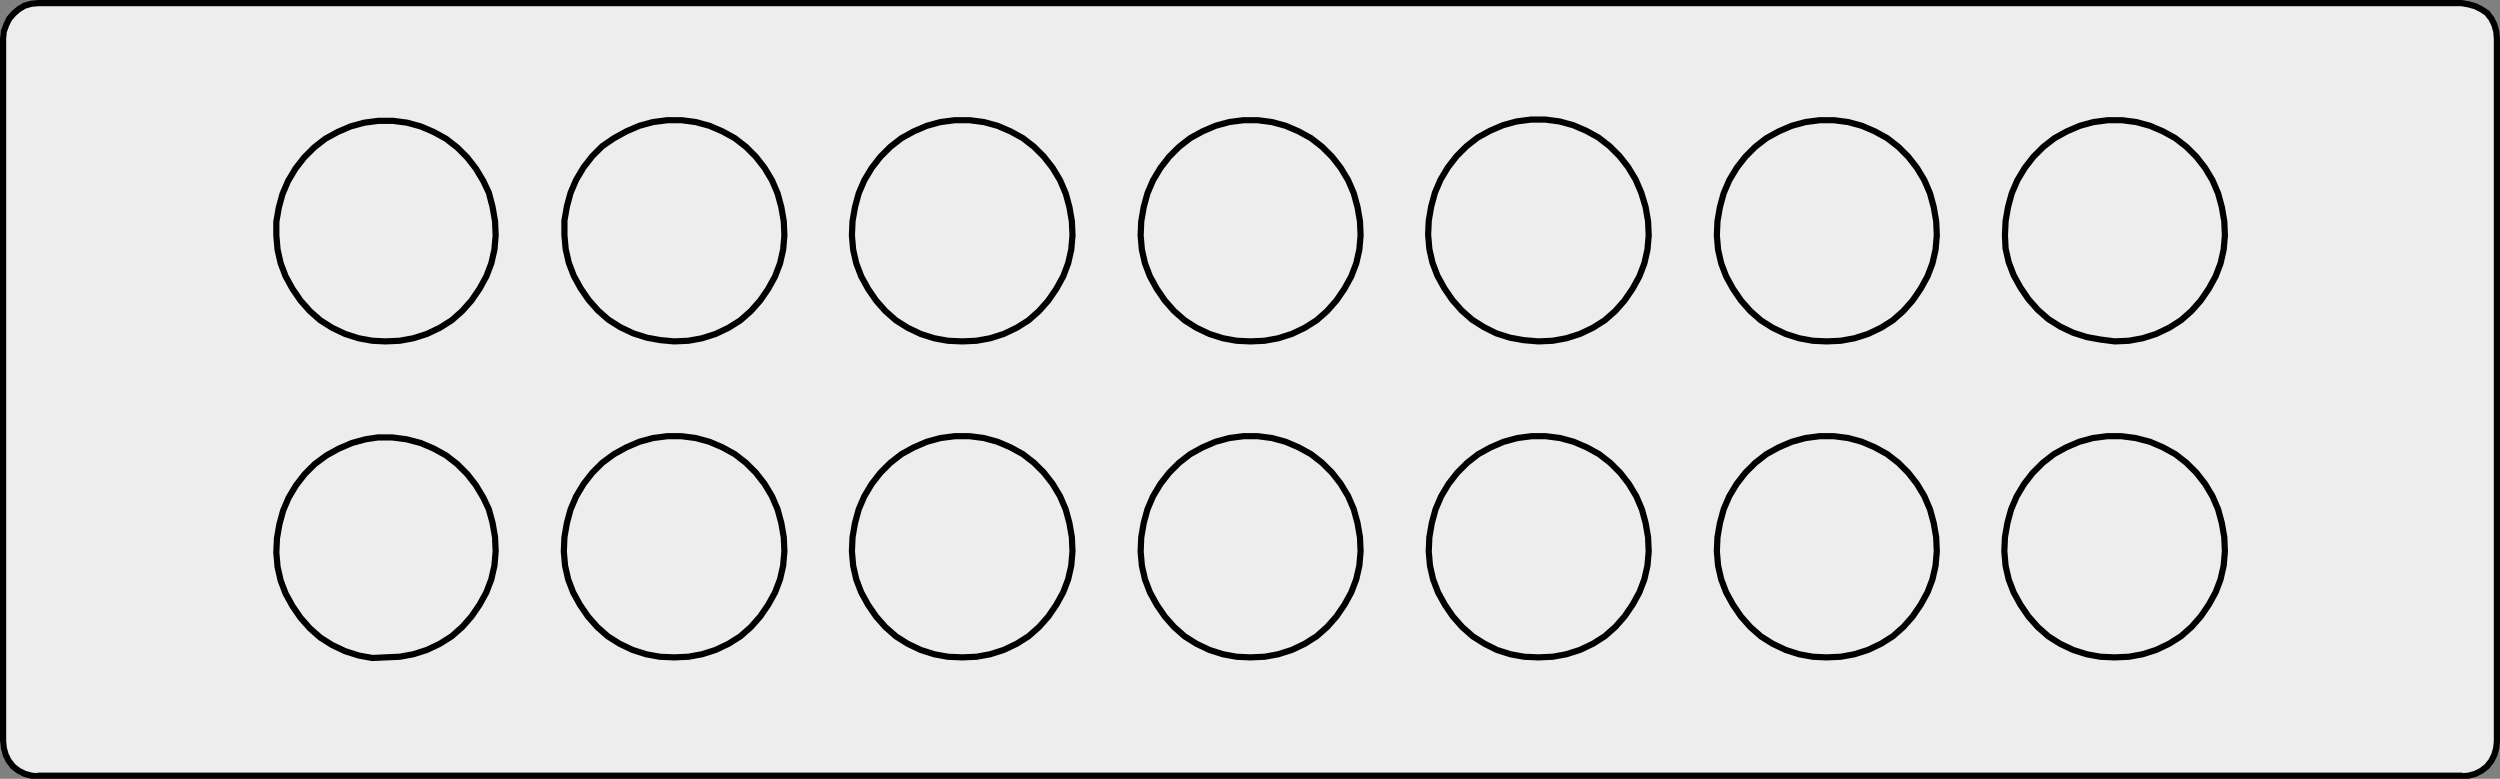 <?xml version="1.0" encoding="utf-8"?>
<!-- Generator: Adobe Illustrator 24.0.2, SVG Export Plug-In . SVG Version: 6.00 Build 0)  -->
<svg version="1.1" id="Ebene_1" xmlns="http://www.w3.org/2000/svg" xmlns:xlink="http://www.w3.org/1999/xlink" x="0px" y="0px"
	 viewBox="0 0 403.5 125.7" style="enable-background:new 0 0 403.5 125.7;" xml:space="preserve">
<rect x="0" y="0" width="403.5" height="125.7" fill="#808080" stroke="none"/>
<style type="text/css">
	.st0{fill:#EDEDED;}
	.st1{fill:none;stroke:#000000;stroke-linecap:round;stroke-linejoin:round;stroke-miterlimit:10;}
</style>
<g>
	<path class="st0" d="M403,119.8c0,3.1-2.6,5.7-5.7,5.7H5.7c-3.1,0-5.7-2.6-5.7-5.7V6.2c0-3.1,2.6-5.7,5.7-5.7h391.7
		c3.1,0,5.7,2.6,5.7,5.7V119.8z"/>
</g>
<path class="st1" d="M403,119.6l-0.1,1.1l-0.3,1.1l-0.5,1l-0.7,0.9l-0.9,0.7l-1,0.5l-1.1,0.3l-1.1,0.1 M403,6.2v113.4 M397.3,125.2
	H6.2 M403,6.2l-0.1-1.1L402.6,4l-0.5-1l-0.7-0.9l-0.9-0.6l-1-0.5l-1.1-0.3l-1.1-0.2 M6.2,0.5h391.1 M0.5,119.6V6.2 M6.2,0.5L5.1,0.6
	L4,0.9L3,1.5L2.2,2.2L1.5,3L1,4L0.6,5.1L0.5,6.2 M0.5,119.6l0.1,1.1l0.3,1.1l0.5,1l0.7,0.9l0.9,0.7l1,0.5l1.1,0.3l1.1,0.1
	 M248.3,106.1l2.3-0.1l2.2-0.4l2.2-0.7l2.1-1l1.9-1.2l1.7-1.5l1.5-1.7l1.3-1.9l1.1-2l0.8-2.1l0.5-2.2l0.2-2.3l-0.1-2.3l-0.4-2.3
	l-0.6-2.2l-0.9-2.1l-1.2-2l-1.4-1.8l-1.6-1.6l-1.8-1.4l-2-1.1l-2.1-0.9l-2.2-0.6l-2.3-0.3h-2.3l-2.3,0.3l-2.2,0.6l-2.1,0.9l-2,1.1
	l-1.8,1.4l-1.6,1.6l-1.4,1.8l-1.2,2l-0.9,2.1l-0.6,2.2l-0.4,2.3l-0.1,2.3l0.2,2.3l0.5,2.2l0.8,2.1l1.1,2l1.3,1.9l1.5,1.7l1.7,1.5
	l1.9,1.2l2,1l2.2,0.7l2.2,0.4L248.3,106.1 M294.8,106.1l2.3-0.1l2.2-0.4l2.2-0.7l2.1-1l1.9-1.2l1.7-1.5l1.5-1.7l1.3-1.9l1.1-2
	l0.8-2.1l0.5-2.2l0.2-2.3l-0.1-2.3l-0.4-2.3l-0.6-2.2l-0.9-2.1l-1.2-2l-1.4-1.8l-1.6-1.6l-1.8-1.4l-2-1.1l-2.1-0.9l-2.2-0.6
	l-2.3-0.3h-2.3l-2.3,0.3l-2.2,0.6l-2.1,0.9l-2,1.1l-1.8,1.4l-1.6,1.6l-1.4,1.8l-1.2,2l-0.9,2.1l-0.6,2.2l-0.4,2.3l-0.1,2.3l0.2,2.3
	l0.5,2.2l0.8,2.1l1.1,2l1.3,1.9l1.5,1.7l1.7,1.5l1.9,1.2l2.1,1l2.2,0.7l2.2,0.4L294.8,106.1 M341.3,106.1l2.3-0.1l2.2-0.4l2.2-0.7
	l2.1-1l1.9-1.2l1.7-1.5l1.5-1.7l1.3-1.9l1.1-2l0.8-2.1l0.5-2.2l0.2-2.3l-0.1-2.3l-0.4-2.3l-0.6-2.2l-0.9-2.1l-1.2-2l-1.4-1.8
	l-1.6-1.6l-1.8-1.4l-2-1.1l-2.1-0.9l-2.3-0.6l-2.3-0.3h-2.3l-2.3,0.3l-2.2,0.6l-2.1,0.9l-2,1.1l-1.8,1.4l-1.6,1.6l-1.4,1.8l-1.2,2
	l-0.9,2.1l-0.6,2.2l-0.4,2.3l-0.1,2.3l0.2,2.3l0.5,2.2l0.8,2.1l1.1,2l1.3,1.9l1.5,1.7l1.7,1.5l1.9,1.2l2.1,1l2.2,0.7l2.2,0.4
	L341.3,106.1 M341.3,55.1l2.3-0.1l2.2-0.4l2.2-0.7l2.1-1l1.9-1.2l1.7-1.5l1.5-1.7l1.3-1.9l1.1-2l0.8-2.1l0.5-2.2l0.2-2.3l-0.1-2.3
	l-0.4-2.3l-0.6-2.2l-0.9-2.1l-1.2-2l-1.4-1.8l-1.6-1.6l-1.8-1.4l-2-1.1l-2.1-0.9l-2.2-0.6l-2.3-0.3h-2.3l-2.3,0.3l-2.2,0.6l-2.1,0.9
	l-2,1.1l-1.8,1.4l-1.6,1.6l-1.4,1.8l-1.2,2l-0.9,2.1l-0.6,2.2l-0.4,2.3l-0.1,2.3l0.1,2.1l0.5,2.2l0.8,2.1l1.1,2l1.3,1.9l1.5,1.7
	l1.7,1.5l1.9,1.2l2.1,1l2.2,0.7l2.2,0.4L341.3,55.1 M294.8,55.1l2.3-0.1l2.2-0.4l2.2-0.7l2.1-1l1.9-1.2l1.7-1.5l1.5-1.7l1.3-1.9
	l1.1-2l0.8-2.1l0.5-2.2l0.2-2.3l-0.1-2.3l-0.4-2.3l-0.6-2.2l-0.9-2.1l-1.2-2l-1.4-1.8l-1.6-1.6l-1.8-1.4l-2-1.1l-2.1-0.9l-2.2-0.6
	l-2.3-0.3h-2.3l-2.3,0.3l-2.2,0.6l-2.1,0.9l-2,1.1l-1.8,1.4l-1.6,1.6l-1.4,1.8l-1.2,2l-0.9,2.1l-0.6,2.2l-0.4,2.3l-0.1,2.3l0.2,2.3
	l0.5,2.2l0.8,2.1l1.1,2l1.3,1.9l1.5,1.7l1.7,1.5l1.9,1.2l2.1,1l2.2,0.7l2.2,0.4L294.8,55.1 M248.3,55.1l2.3-0.1l2.2-0.4l2.2-0.7
	l2.1-1l1.9-1.2l1.7-1.5l1.5-1.7l1.3-1.9l1.1-2l0.8-2.1l0.5-2.2l0.2-2.3l-0.1-2.3l-0.4-2.3l-0.7-2.3L264,29l-1.2-2l-1.4-1.8l-1.6-1.6
	l-1.8-1.4l-2-1.1l-2.1-0.9l-2.2-0.6l-2.3-0.3h-2.3l-2.3,0.3l-2.2,0.6l-2.1,0.9l-2,1.1l-1.8,1.4l-1.6,1.6l-1.4,1.8l-1.2,2l-0.9,2.1
	l-0.6,2.2l-0.4,2.3l-0.1,2.3l0.2,2.3l0.5,2.2l0.8,2.1l1.1,2l1.3,1.9l1.5,1.7l1.7,1.5l1.9,1.2l2,1l2.2,0.7l2.2,0.4L248.3,55.1
	 M201.8,55.1l2.3-0.1l2.2-0.4l2.2-0.7l2.1-1l1.9-1.2l1.7-1.5l1.5-1.7l1.3-1.9l1.1-2l0.8-2.1l0.5-2.2l0.2-2.3l-0.1-2.3l-0.4-2.3
	l-0.6-2.2l-0.9-2.1l-1.2-2l-1.4-1.8l-1.6-1.6l-1.8-1.4l-2-1.1l-2.1-0.9l-2.2-0.6l-2.3-0.3h-2.3l-2.3,0.3l-2.2,0.6l-2.1,0.9l-2,1.1
	l-1.8,1.4l-1.6,1.6l-1.4,1.8l-1.2,2l-0.9,2.1l-0.6,2.2l-0.4,2.3l-0.1,2.3l0.2,2.3l0.5,2.2l0.8,2.1l1.1,2l1.3,1.9l1.5,1.7l1.7,1.5
	l1.9,1.2l2.1,1l2.2,0.7l2.2,0.4L201.8,55.1 M201.8,106.1l2.3-0.1l2.2-0.4l2.2-0.7l2.1-1l1.9-1.2l1.7-1.5l1.5-1.7l1.3-1.9l1.1-2
	l0.8-2.1l0.5-2.2l0.2-2.3l-0.1-2.3l-0.4-2.3l-0.6-2.2l-0.9-2.1l-1.2-2l-1.4-1.8l-1.6-1.6l-1.8-1.4l-2-1.1l-2.1-0.9l-2.2-0.6
	l-2.3-0.3h-2.3l-2.3,0.3l-2.2,0.6l-2.1,0.9l-2,1.1l-1.8,1.4l-1.6,1.6l-1.4,1.8l-1.2,2l-0.9,2.1l-0.6,2.2l-0.4,2.3l-0.1,2.3l0.2,2.3
	l0.5,2.2l0.8,2.1l1.1,2l1.3,1.9l1.5,1.7l1.7,1.5l1.9,1.2l2.1,1l2.2,0.7l2.2,0.4L201.8,106.1 M155.3,106.1l2.3-0.1l2.2-0.4l2.2-0.7
	l2.1-1l1.9-1.2l1.7-1.5l1.5-1.7l1.3-1.9l1.1-2l0.8-2.1l0.5-2.2l0.2-2.3l-0.1-2.3l-0.4-2.3l-0.6-2.2l-0.9-2.1l-1.2-2l-1.4-1.8
	l-1.6-1.6l-1.8-1.4l-2-1.1l-2.1-0.9l-2.2-0.6l-2.3-0.3h-2.4l-2.3,0.3l-2.2,0.6l-2.1,0.9l-2,1.1l-1.8,1.4l-1.6,1.6l-1.4,1.8l-1.2,2
	l-0.9,2.1l-0.6,2.2l-0.4,2.3l-0.1,2.3l0.2,2.3l0.5,2.2l0.8,2.1l1.1,2l1.3,1.9l1.5,1.7l1.7,1.5l1.9,1.2l2.1,1l2.2,0.7l2.2,0.4
	L155.3,106.1 M155.3,55.1l2.3-0.1l2.2-0.4l2.2-0.7l2.1-1l1.9-1.2l1.7-1.5l1.5-1.7l1.3-1.9l1.1-2l0.8-2.1l0.5-2.2l0.2-2.3l-0.1-2.3
	l-0.4-2.3l-0.6-2.2l-0.9-2.1l-1.2-2l-1.4-1.8l-1.6-1.6l-1.8-1.4l-2-1.1l-2.1-0.9l-2.2-0.6l-2.3-0.3h-2.4l-2.3,0.3l-2.2,0.6l-2.1,0.9
	l-2,1.1l-1.8,1.4l-1.6,1.6l-1.4,1.8l-1.2,2l-0.9,2.1l-0.6,2.2l-0.4,2.3l-0.1,2.3l0.2,2.3l0.5,2.2l0.8,2.1l1.1,2l1.3,1.9l1.5,1.7
	l1.7,1.5l1.9,1.2l2.1,1l2.2,0.7L153,55L155.3,55.1 M108.8,55.1l2.3-0.1l2.2-0.4l2.2-0.7l2.1-1l1.9-1.2l1.7-1.5l1.5-1.7l1.3-1.9
	l1.1-2l0.8-2.1l0.5-2.2l0.2-2.3l-0.1-2.3l-0.4-2.3l-0.6-2.2l-0.9-2.1l-1.2-2l-1.4-1.8l-1.6-1.6l-1.8-1.4l-2-1.1l-2.1-0.9l-2.2-0.6
	l-2.3-0.3h-2.3l-2.3,0.3l-2.2,0.6l-2.1,0.9l-2,1.1l-1.9,1.3l-1.6,1.6L94.2,27L93,29l-0.9,2.1l-0.6,2.2l-0.4,2.3V38l0.2,2.2l0.5,2.2
	l0.8,2.1l1.1,2l1.3,1.9l1.5,1.7l1.7,1.5l1.9,1.2l2.1,1l2.2,0.7l2.2,0.4L108.8,55.1 M108.8,106.1l2.3-0.1l2.2-0.4l2.2-0.7l2.1-1
	l1.9-1.2l1.7-1.5l1.5-1.7l1.3-1.9l1.1-2l0.8-2.1l0.5-2.2l0.2-2.3l-0.1-2.3l-0.4-2.3l-0.6-2.2l-0.9-2.1l-1.2-2l-1.4-1.8l-1.6-1.6
	l-1.8-1.4l-2-1.1l-2.1-0.9l-2.2-0.6l-2.3-0.3h-2.3l-2.3,0.3l-2.2,0.6l-2.1,0.9l-2,1.1l-1.9,1.4l-1.6,1.6l-1.4,1.8l-1.2,2l-0.9,2.1
	l-0.6,2.2l-0.4,2.3L91,89l0.2,2.3l0.5,2.2l0.8,2.1l1.1,2l1.3,1.9l1.5,1.7l1.7,1.5l1.9,1.2l2.1,1l2.2,0.7l2.2,0.4L108.8,106.1
	 M62.2,106.1l2.3-0.1l2.2-0.4l2.2-0.7l2.1-1l1.9-1.2l1.7-1.5l1.5-1.7l1.3-1.9l1.1-2l0.8-2.1l0.5-2.2L80,89l-0.1-2.3l-0.4-2.3
	l-0.6-2.2L78,80.3l-1.2-2l-1.4-1.8l-1.6-1.6L72,73.5l-2-1.1l-2.1-0.9l-2.3-0.6l-2.3-0.3H61l-2,0.3l-2.2,0.6l-2.1,0.9l-2,1.1
	l-1.9,1.4l-1.6,1.6l-1.4,1.8l-1.2,2l-0.9,2.1l-0.6,2.2l-0.4,2.3l-0.1,2.3l0.2,2.3l0.5,2.2l0.8,2.1l1.1,2l1.3,1.9l1.5,1.7l1.7,1.5
	l1.9,1.2l2.1,1l2.2,0.7l2.2,0.4L62.2,106.1 M62.2,55.1l2.3-0.1l2.2-0.4l2.2-0.7l2.1-1l1.9-1.2l1.7-1.5l1.5-1.7l1.3-1.9l1.1-2
	l0.8-2.1l0.5-2.2L80,38l-0.1-2.3l-0.4-2.3l-0.6-2.3L78,29.2l-1.2-2l-1.4-1.8l-1.6-1.6L72,22.4l-2-1.1l-2.1-0.9l-2.2-0.6l-2.3-0.3
	h-2.3l-2.3,0.3l-2.2,0.6l-2.1,0.9l-2,1.1l-1.8,1.4l-1.6,1.6l-1.4,1.8l-1.2,2l-0.9,2.1L45,33.5l-0.4,2.3l0,2.2l0.2,2.3l0.5,2.2
	l0.8,2.1l1.1,2l1.3,1.9l1.5,1.7l1.7,1.5l1.9,1.2l2.1,1l2.2,0.7l2.2,0.4L62.2,55.1"/>
</svg>
